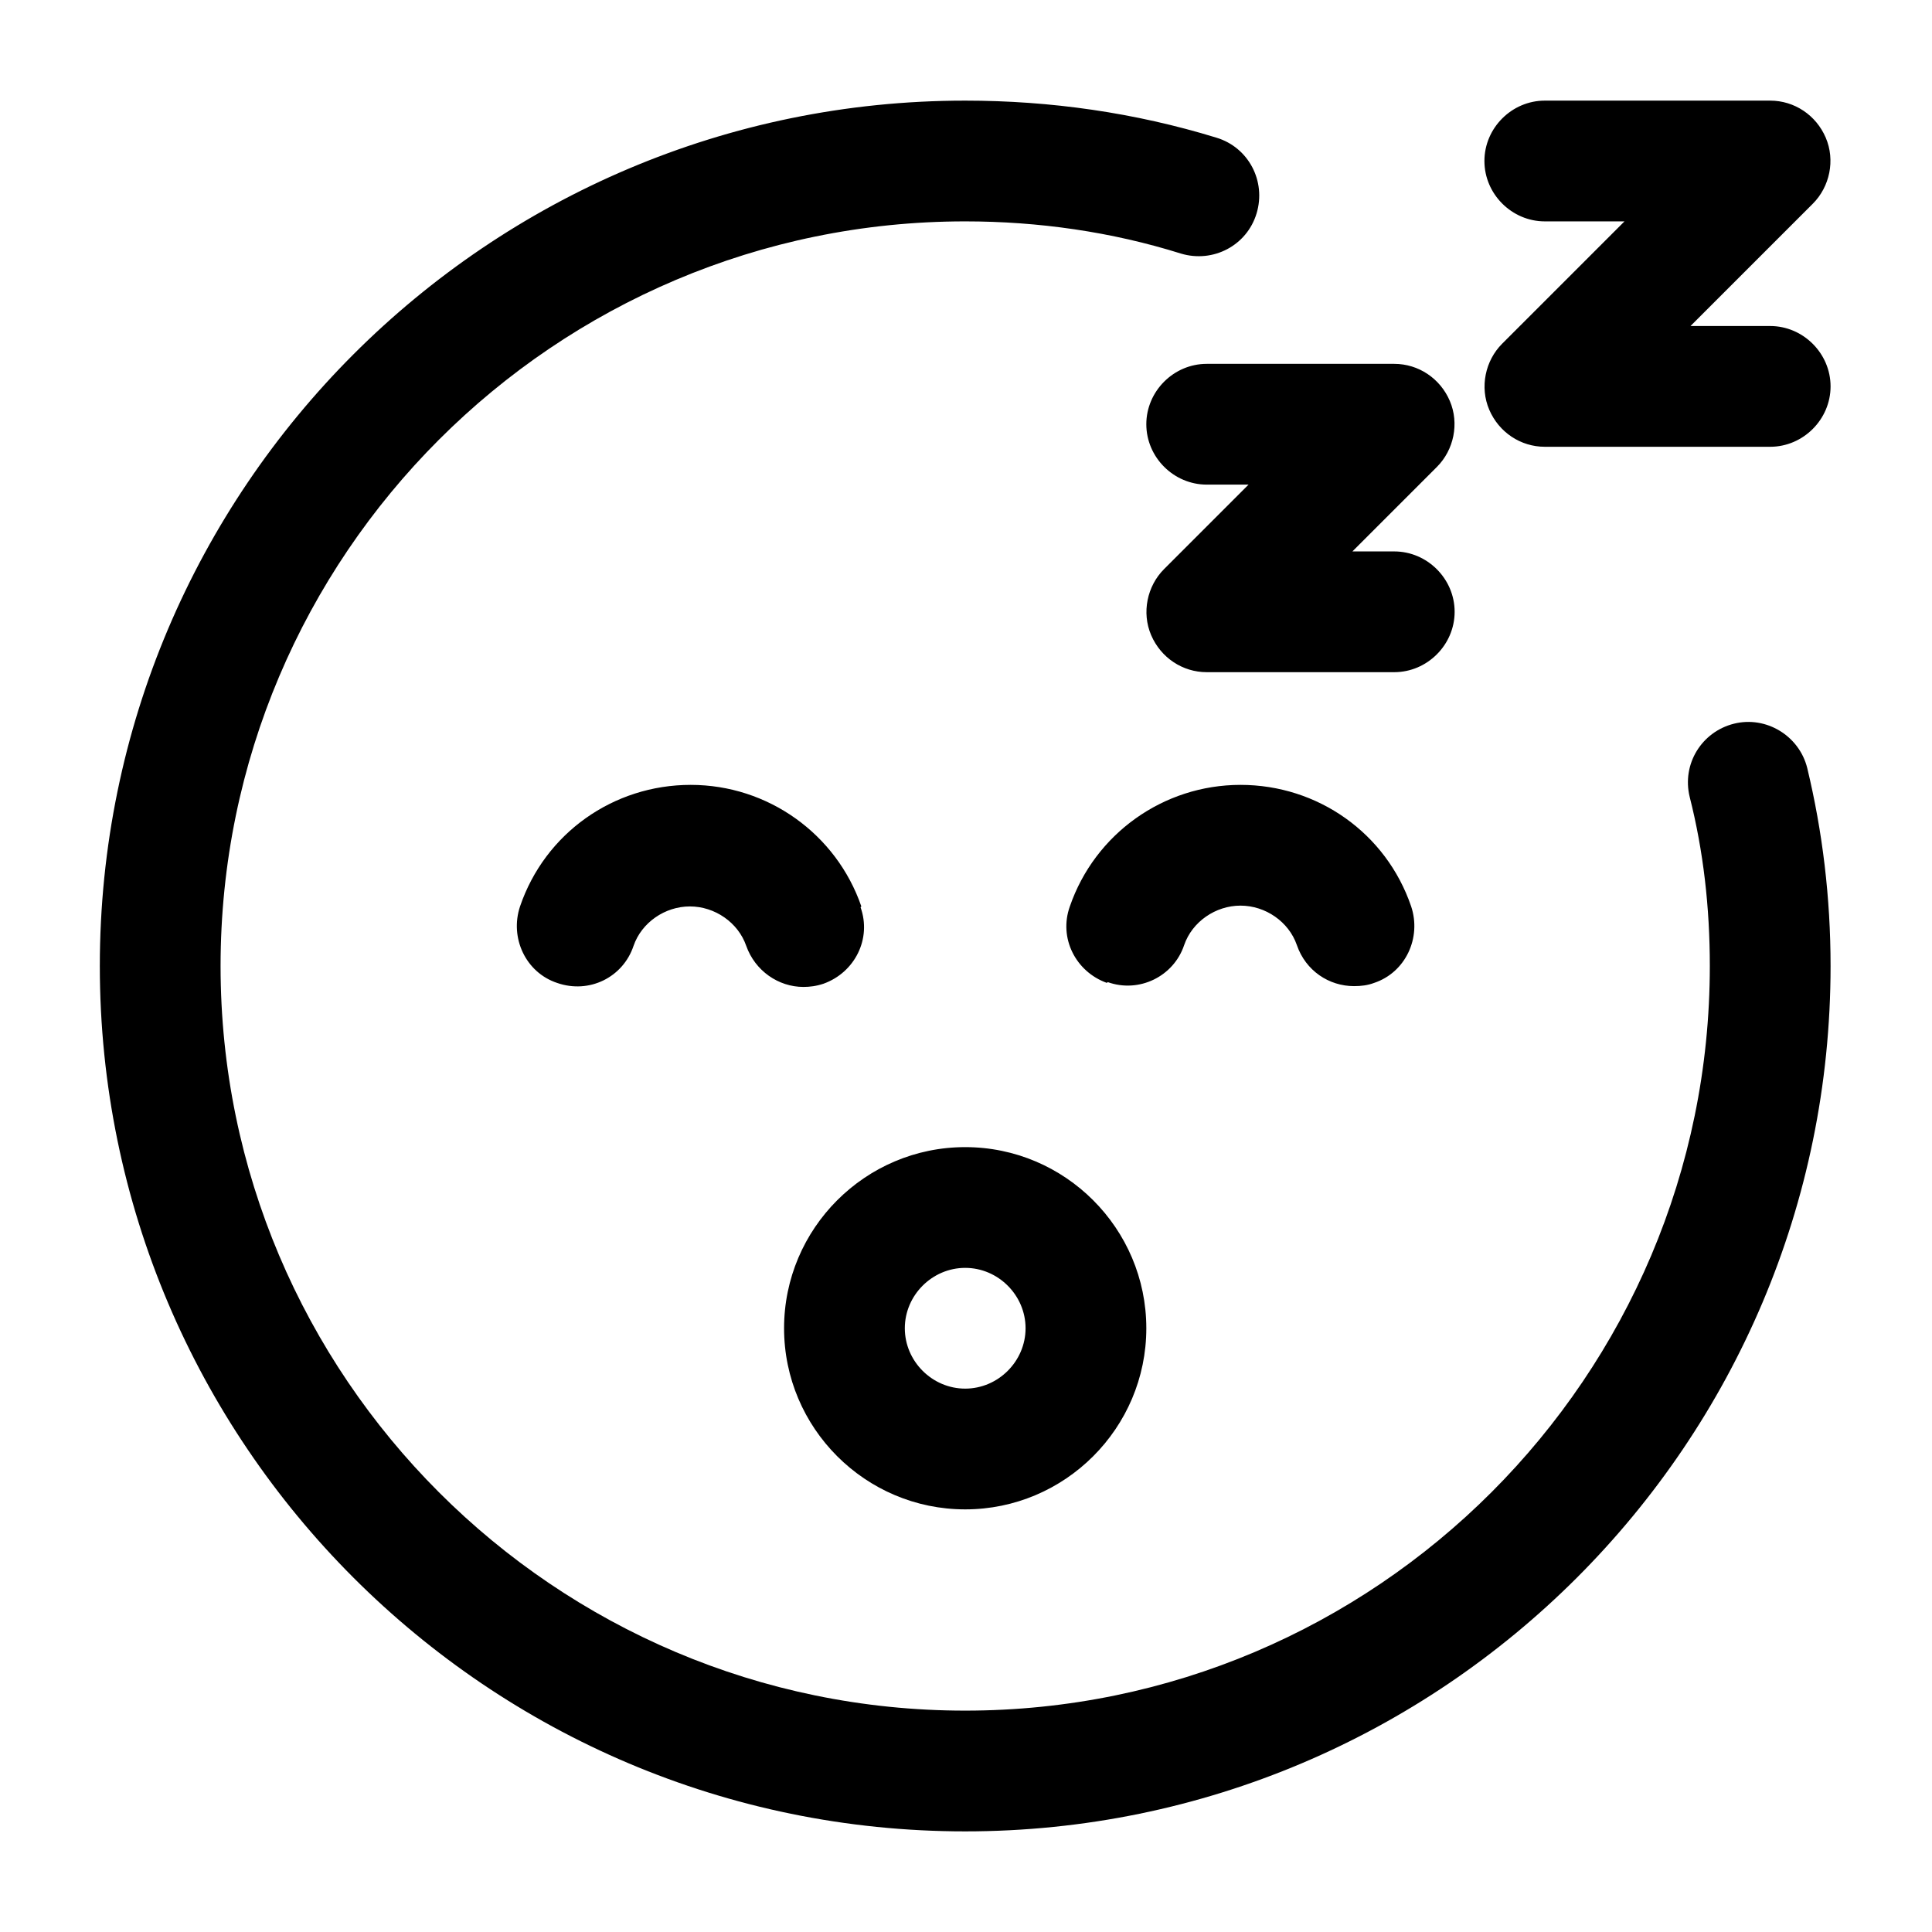<svg width="24" height="24" viewBox="0 0 24 24" fill="none" xmlns="http://www.w3.org/2000/svg">
<path d="M13.75 12.21C13.36 12.07 13.15 11.65 13.29 11.26C13.6 10.36 14.45 9.75 15.41 9.75C16.37 9.75 17.22 10.35 17.53 11.26C17.66 11.65 17.46 12.08 17.07 12.21C16.99 12.24 16.91 12.25 16.82 12.25C16.51 12.25 16.22 12.06 16.11 11.74C16.01 11.45 15.72 11.25 15.41 11.25C15.1 11.25 14.81 11.45 14.71 11.74C14.58 12.13 14.15 12.34 13.76 12.2L13.75 12.21ZM10.7 11.26C10.39 10.36 9.54 9.75 8.58 9.75C7.62 9.75 6.77 10.35 6.46 11.26C6.33 11.65 6.53 12.08 6.92 12.21C7.32 12.35 7.74 12.14 7.87 11.75C7.97 11.46 8.26 11.26 8.57 11.26C8.88 11.26 9.17 11.46 9.27 11.75C9.38 12.06 9.67 12.26 9.98 12.26C10.06 12.26 10.14 12.25 10.23 12.22C10.62 12.08 10.83 11.66 10.69 11.27L10.7 11.26ZM9.74 16.5C9.74 15.26 10.75 14.25 11.99 14.25C13.23 14.25 14.24 15.26 14.24 16.5C14.24 17.74 13.23 18.75 11.99 18.75C10.75 18.75 9.74 17.74 9.74 16.5ZM11.24 16.5C11.24 16.91 11.58 17.25 11.99 17.25C12.4 17.25 12.74 16.91 12.74 16.5C12.74 16.09 12.4 15.75 11.99 15.75C11.58 15.75 11.24 16.09 11.24 16.5ZM21.54 8.99C21.14 9.09 20.89 9.49 20.99 9.9C21.16 10.57 21.24 11.27 21.24 12C21.24 17.1 17.09 21.25 11.99 21.25C6.89 21.25 2.74 17.1 2.74 12C2.74 6.9 6.89 2.75 11.99 2.75C12.9 2.75 13.81 2.88 14.67 3.15C15.07 3.27 15.49 3.05 15.61 2.65C15.73 2.25 15.51 1.83 15.11 1.71C14.1 1.4 13.05 1.25 11.99 1.25C6.06 1.25 1.24 6.07 1.24 12C1.24 17.93 6.06 22.75 11.99 22.75C17.92 22.75 22.74 17.93 22.74 12C22.74 11.15 22.64 10.33 22.45 9.54C22.35 9.14 21.94 8.89 21.54 8.99ZM19.19 2.75H20.18L18.66 4.27C18.45 4.48 18.38 4.81 18.5 5.09C18.62 5.37 18.89 5.55 19.19 5.55H21.99C22.4 5.55 22.74 5.21 22.74 4.8C22.74 4.39 22.4 4.05 21.99 4.05H21L22.52 2.53C22.73 2.32 22.8 1.99 22.68 1.71C22.56 1.43 22.29 1.25 21.99 1.25H19.19C18.78 1.25 18.44 1.59 18.44 2C18.44 2.41 18.78 2.75 19.19 2.75ZM14.24 5.27C14.24 5.68 14.58 6.02 14.99 6.02H15.51L14.46 7.07C14.25 7.28 14.18 7.61 14.3 7.89C14.42 8.17 14.69 8.35 14.99 8.35H17.32C17.73 8.35 18.07 8.01 18.07 7.6C18.07 7.19 17.73 6.85 17.32 6.85H16.8L17.85 5.8C18.06 5.59 18.13 5.26 18.01 4.98C17.89 4.7 17.62 4.52 17.32 4.52H14.99C14.58 4.52 14.24 4.86 14.24 5.27Z" fill="black"/>
</svg>
